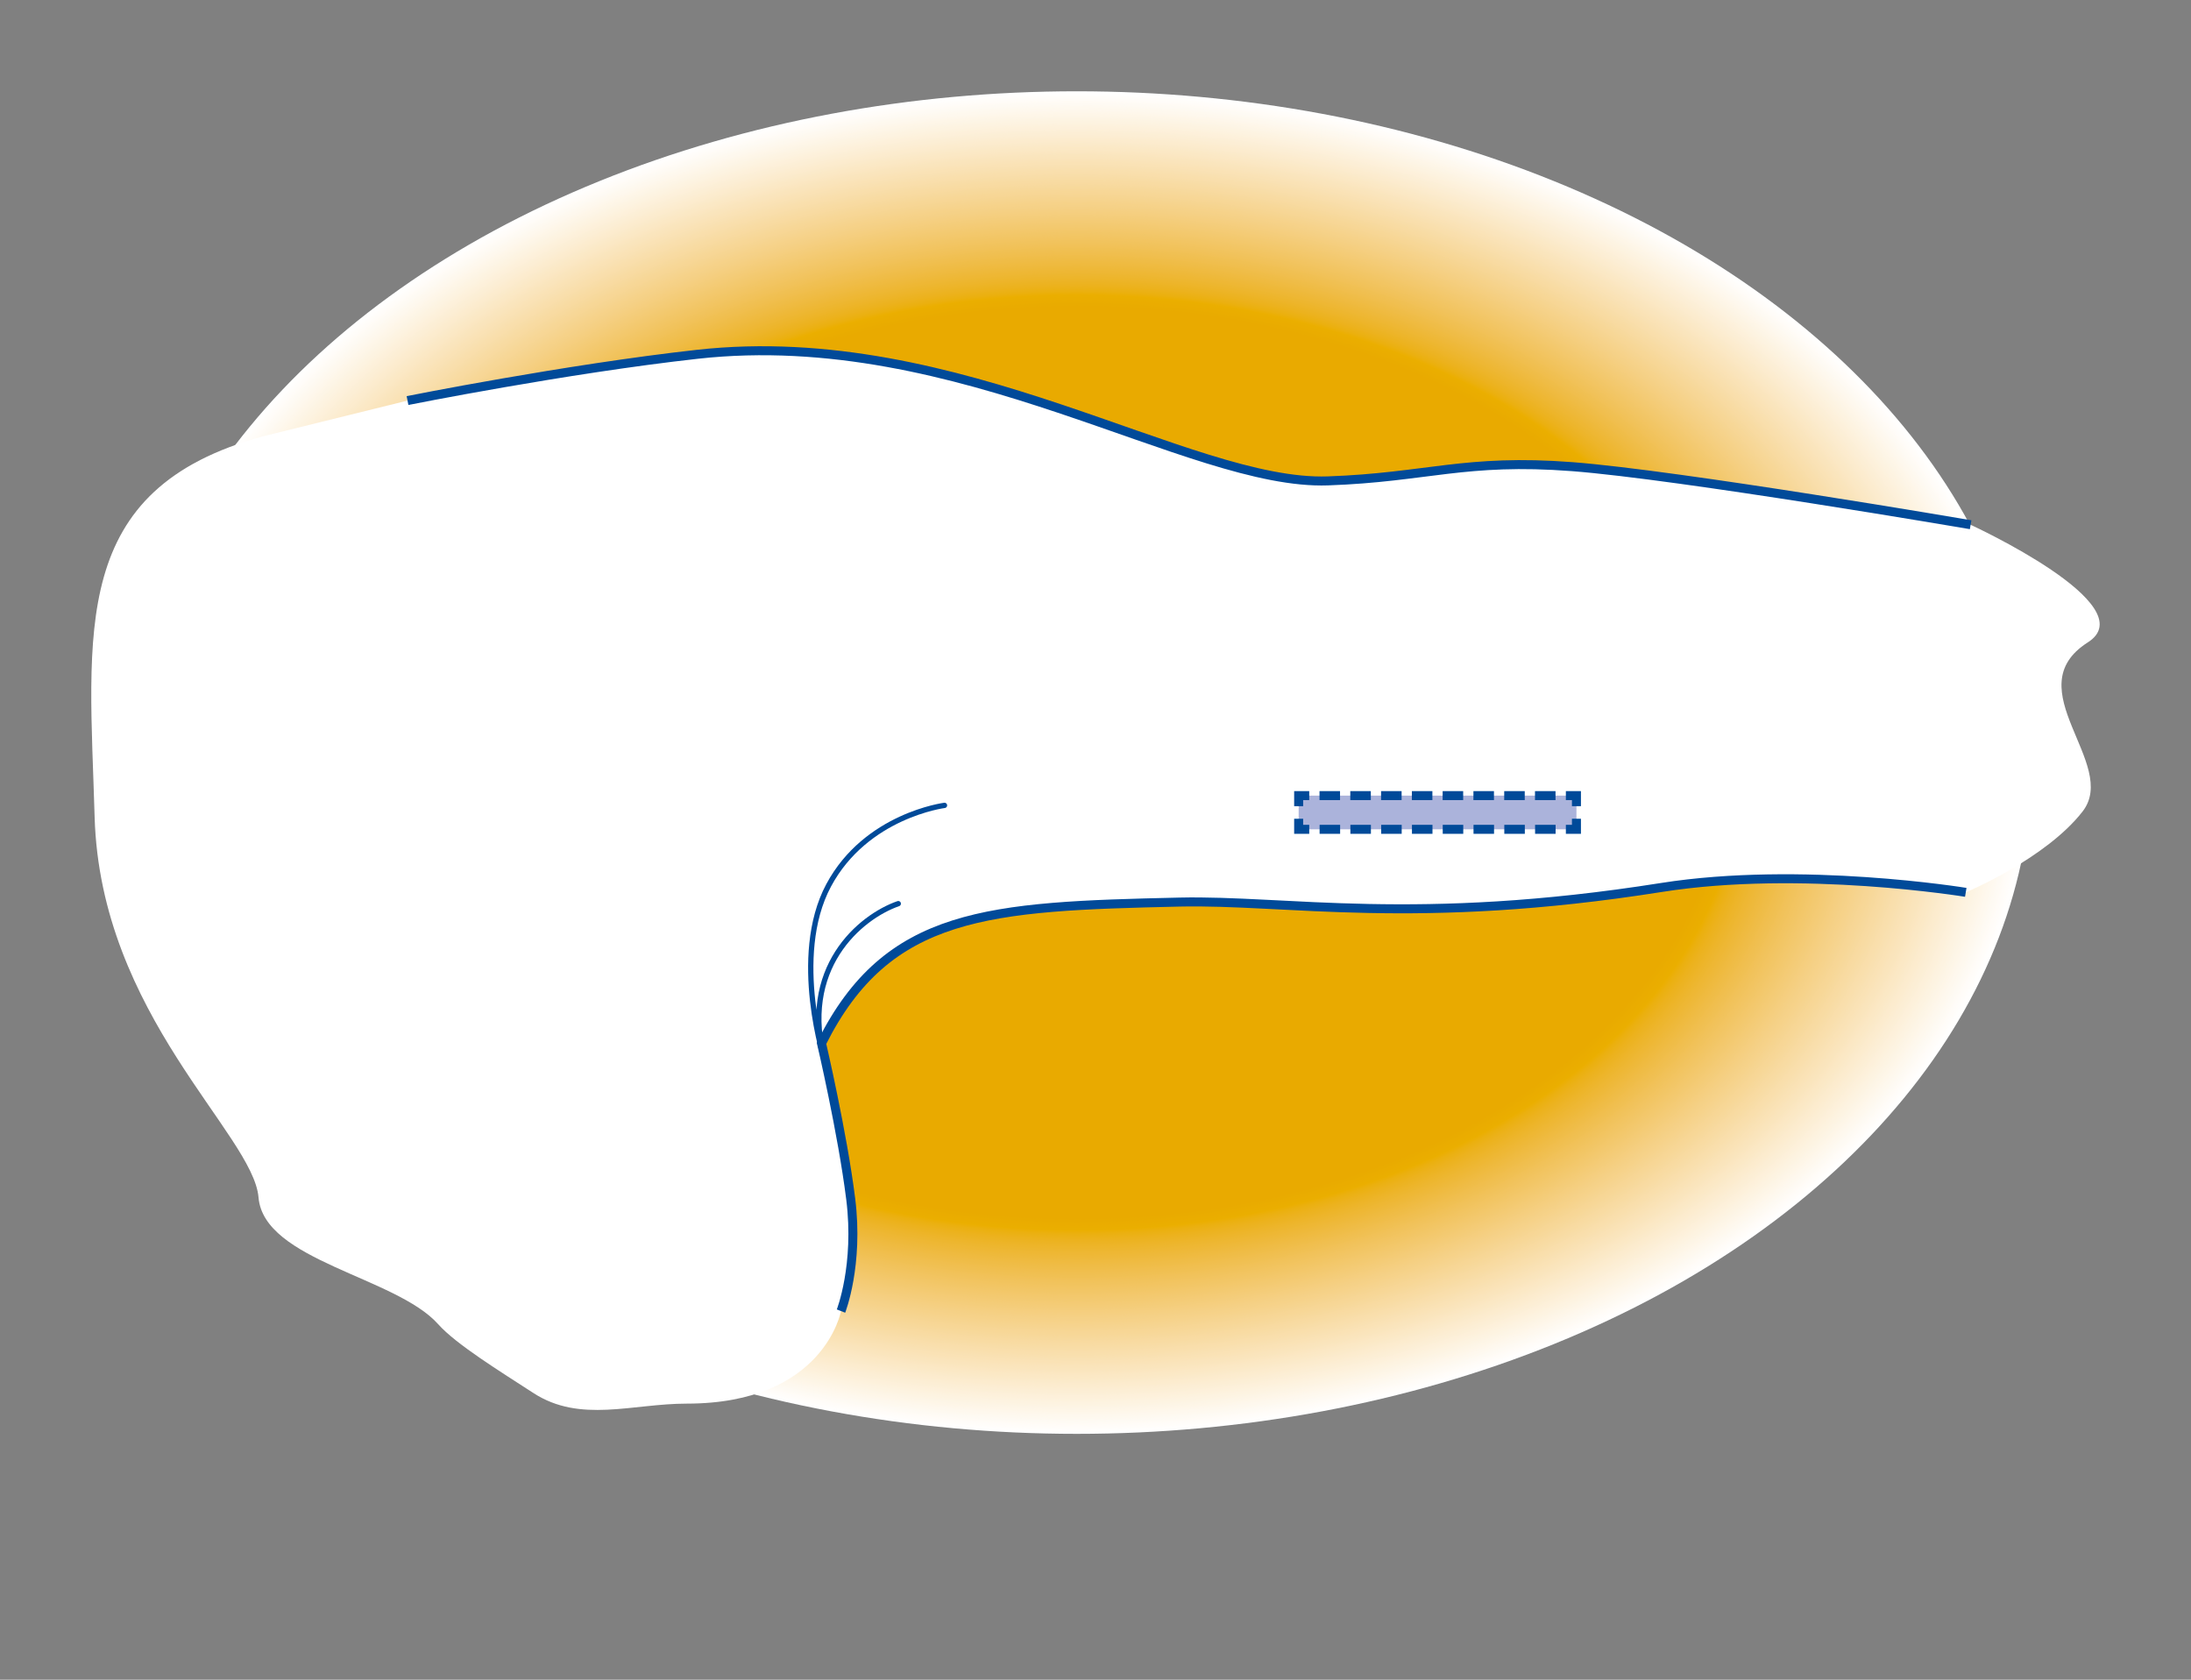 <?xml version="1.0" encoding="UTF-8"?><svg id="Layer_1" xmlns="http://www.w3.org/2000/svg" viewBox="0 0 1200 920"><rect x="0" y="0" width="1200" height="920" fill="#808080" stroke="none"/><defs><style>.cls-1{stroke-dasharray:0 0 11.24 5.62;}.cls-1,.cls-2,.cls-3{fill:none;stroke:#004a99;}.cls-1,.cls-3{stroke-width:4.93px;}.cls-2{stroke-linecap:round;stroke-width:2.9px;}.cls-4{fill:#f4cc77;}.cls-4,.cls-5,.cls-6,.cls-7,.cls-8,.cls-9,.cls-10,.cls-11,.cls-12,.cls-13,.cls-14,.cls-15,.cls-16,.cls-17,.cls-18,.cls-19,.cls-20,.cls-21,.cls-22,.cls-23,.cls-24,.cls-25,.cls-26,.cls-27,.cls-28,.cls-29,.cls-30,.cls-31,.cls-32,.cls-33,.cls-34,.cls-35,.cls-36,.cls-37,.cls-38,.cls-39,.cls-40,.cls-41,.cls-42,.cls-43,.cls-44,.cls-45,.cls-46,.cls-47,.cls-48,.cls-49,.cls-50,.cls-51,.cls-52,.cls-53,.cls-54,.cls-55,.cls-56,.cls-57,.cls-58,.cls-59,.cls-60,.cls-61,.cls-62,.cls-63,.cls-64,.cls-65,.cls-66,.cls-67,.cls-68,.cls-69,.cls-70,.cls-71,.cls-72,.cls-73,.cls-74,.cls-75,.cls-76,.cls-77,.cls-78,.cls-79,.cls-80,.cls-81,.cls-82,.cls-83,.cls-84,.cls-85,.cls-86,.cls-87,.cls-88,.cls-89,.cls-90,.cls-91,.cls-92,.cls-93,.cls-94,.cls-95,.cls-96,.cls-97,.cls-98,.cls-99,.cls-100,.cls-101,.cls-102,.cls-103,.cls-104,.cls-105,.cls-106,.cls-107,.cls-108,.cls-109,.cls-110,.cls-111,.cls-112,.cls-113,.cls-114,.cls-115,.cls-116,.cls-117,.cls-118,.cls-119,.cls-120,.cls-121,.cls-122,.cls-123,.cls-124,.cls-125,.cls-126,.cls-127,.cls-128,.cls-129,.cls-130,.cls-131,.cls-132,.cls-133,.cls-134,.cls-135,.cls-136,.cls-137,.cls-138,.cls-139,.cls-140,.cls-141,.cls-142,.cls-143,.cls-144,.cls-145,.cls-146,.cls-147,.cls-148,.cls-149,.cls-150,.cls-151,.cls-152,.cls-153,.cls-154,.cls-155,.cls-156,.cls-157,.cls-158,.cls-159,.cls-160,.cls-161,.cls-162,.cls-163,.cls-164,.cls-165,.cls-166,.cls-167,.cls-168,.cls-169,.cls-170,.cls-171,.cls-172,.cls-173,.cls-174,.cls-175,.cls-176,.cls-177,.cls-178,.cls-179,.cls-180,.cls-181,.cls-182,.cls-183,.cls-184,.cls-185,.cls-186,.cls-187,.cls-188,.cls-189,.cls-190,.cls-191,.cls-192,.cls-193,.cls-194,.cls-195,.cls-196,.cls-197,.cls-198,.cls-199,.cls-200,.cls-201,.cls-202,.cls-203,.cls-204,.cls-205,.cls-206,.cls-207,.cls-208,.cls-209,.cls-210,.cls-211,.cls-212,.cls-213,.cls-214,.cls-215,.cls-216,.cls-217,.cls-218,.cls-219,.cls-220,.cls-221,.cls-222,.cls-223,.cls-224,.cls-225,.cls-226,.cls-227,.cls-228,.cls-229,.cls-230,.cls-231,.cls-232,.cls-233,.cls-234,.cls-235,.cls-236,.cls-237,.cls-238,.cls-239,.cls-240,.cls-241,.cls-242,.cls-243,.cls-244,.cls-245,.cls-246{stroke-width:0px;}.cls-5{fill:#f4cc79;}.cls-6{fill:#f4cc78;}.cls-7{fill:#f4cd7a;}.cls-8{fill:#f4cd7b;}.cls-9{fill:#f4cd7c;}.cls-10{fill:#f4cb76;}.cls-11{fill:#f4cb74;}.cls-12{fill:#f4cb75;}.cls-13{fill:#f4ca73;}.cls-14{fill:#f8da9f;}.cls-15{fill:#f8daa1;}.cls-16{fill:#f8daa0;}.cls-17{fill:#f7d99c;}.cls-18{fill:#f7d99e;}.cls-19{fill:#f7d796;}.cls-20{fill:#f7d798;}.cls-21{fill:#f7d797;}.cls-22{fill:#f7d99d;}.cls-23{fill:#f9e1b3;}.cls-24{fill:#f9e1b4;}.cls-25{fill:#f9e1b2;}.cls-26{fill:#f9dfae;}.cls-27{fill:#f9dfac;}.cls-28{fill:#f9dfad;}.cls-29{fill:#f9e0af;}.cls-30{fill:#f9e0b1;}.cls-31{fill:#f9e0b0;}.cls-32{fill:#f9deab;}.cls-33{fill:#f9deaa;}.cls-34{fill:#f9deac;}.cls-35{fill:#f7d696;}.cls-36{fill:#f7d695;}.cls-37{fill:#f7d89a;}.cls-38{fill:#f7d694;}.cls-39{fill:#f7d89b;}.cls-40{fill:#f7d899;}.cls-41{fill:#f8dda7;}.cls-42{fill:#f8dda8;}.cls-43{fill:#f8dda9;}.cls-44{fill:#f8dca5;}.cls-45{fill:#f8dca6;}.cls-46{fill:#f8dca4;}.cls-47{fill:#f8dba3;}.cls-48{fill:#f8dba2;}.cls-49{fill:#abb3db;}.cls-50{fill:#fdf4e4;}.cls-51{fill:#fdf2df;}.cls-52{fill:#fdf2dd;}.cls-53{fill:#fdf2de;}.cls-54{fill:#fdf0d9;}.cls-55{fill:#fdf0da;}.cls-56{fill:#fdf1db;}.cls-57{fill:#fdf1dc;}.cls-58{fill:#fdf0db;}.cls-59{fill:#fdf3e1;}.cls-60{fill:#fdf3e0;}.cls-61{fill:#fdf4e2;}.cls-62{fill:#fdf4e3;}.cls-63{fill:#fdf5e5;}.cls-64{fill:#fdf5e6;}.cls-65{fill:#fdf5e7;}.cls-66{fill:#edb52a;}.cls-67{fill:#edb52b;}.cls-68{fill:#edb52c;}.cls-69{fill:#edb732;}.cls-70{fill:#edb428;}.cls-71{fill:#edb427;}.cls-72{fill:#efbd49;}.cls-73{fill:#efbd48;}.cls-74{fill:#f2c666;}.cls-75{fill:#f2c667;}.cls-76{fill:#f2c665;}.cls-77{fill:#f2c768;}.cls-78{fill:#f2c45f;}.cls-79{fill:#f2c460;}.cls-80{fill:#f2c461;}.cls-81{fill:#f2c564;}.cls-82{fill:#f2c563;}.cls-83{fill:#f2c562;}.cls-84{fill:#fef7ea;}.cls-85{fill:#fef7ec;}.cls-86{fill:#fef7eb;}.cls-87{fill:#f3ca71;}.cls-88{fill:#f3ca72;}.cls-89{fill:#f3c76a;}.cls-90{fill:#f3c769;}.cls-91{fill:#f3c970;}.cls-92{fill:#f3c96e;}.cls-93{fill:#f3c96f;}.cls-94{fill:#fffcf9;}.cls-95{fill:#fffffe;}.cls-96{fill:#fffcf8;}.cls-97{fill:#fffcf7;}.cls-98{fill:#fff;}.cls-99{fill:#fffdf9;}.cls-100{fill:#fffdfa;}.cls-101{fill:#fffdfb;}.cls-102{fill:#eeb836;}.cls-103{fill:#eeba3e;}.cls-104{fill:#eeb734;}.cls-105{fill:#eeb735;}.cls-106{fill:#eeb733;}.cls-107{fill:#eeb839;}.cls-108{fill:#eeb838;}.cls-109{fill:#eeb93d;}.cls-110{fill:#eeb93a;}.cls-111{fill:#eeb93b;}.cls-112{fill:#f5d084;}.cls-113{fill:#f5d083;}.cls-114{fill:#fffbf5;}.cls-115{fill:#fffbf6;}.cls-116{fill:#fffefd;}.cls-117{fill:#fffefc;}.cls-118{fill:#e9ac00;}.cls-119{fill:#e9ab00;}.cls-120{fill:#e9aa00;}.cls-121{fill:#f0c053;}.cls-122{fill:#f0c054;}.cls-123{fill:#f0bf51;}.cls-124{fill:#f0bf50;}.cls-125{fill:#f0c052;}.cls-126{fill:#f0bf4f;}.cls-127{fill:#f0bd4a;}.cls-128{fill:#f0be4c;}.cls-129{fill:#f0be4d;}.cls-130{fill:#f0be4e;}.cls-131{fill:#fae2b5;}.cls-132{fill:#fae2b6;}.cls-133{fill:#fae5bc;}.cls-134{fill:#fae5bd;}.cls-135{fill:#fae6bf;}.cls-136{fill:#fae5be;}.cls-137{fill:#fcedd1;}.cls-138{fill:#fcedd2;}.cls-139{fill:#fcedd3;}.cls-140{fill:#fcecd0;}.cls-141{fill:#fcecce;}.cls-142{fill:#fceccf;}.cls-143{fill:#fcebce;}.cls-144{fill:#fcebcd;}.cls-145{fill:#fceed5;}.cls-146{fill:#fceed4;}.cls-147{fill:#fcefd7;}.cls-148{fill:#fcefd8;}.cls-149{fill:#fcefd6;}.cls-150{fill:#edb62e;}.cls-151{fill:#edb62f;}.cls-152{fill:#edb630;}.cls-153{fill:#fef6e7;}.cls-154{fill:#fef6e9;}.cls-155{fill:#fef8ed;}.cls-156{fill:#fef8ee;}.cls-157{fill:#fef9f0;}.cls-158{fill:#fef9f1;}.cls-159{fill:#fef9ef;}.cls-160{fill:#fef6e8;}.cls-161{fill:#fbe8c4;}.cls-162{fill:#fbe9c8;}.cls-163{fill:#fbe9c7;}.cls-164{fill:#fbe9c6;}.cls-165{fill:#fbe8c5;}.cls-166{fill:#fbe7c2;}.cls-167{fill:#fbe7c3;}.cls-168{fill:#fae3b7;}.cls-169{fill:#fbeaca;}.cls-170{fill:#fbeacb;}.cls-171{fill:#fbebcc;}.cls-172{fill:#fbeac9;}.cls-173{fill:#fae4bc;}.cls-174{fill:#fae4ba;}.cls-175{fill:#fae4bb;}.cls-176{fill:#fae3b8;}.cls-177{fill:#fae3b9;}.cls-178{fill:#fbe6c1;}.cls-179{fill:#fbe6c0;}.cls-180{fill:#fefaf4;}.cls-181{fill:#fefaf3;}.cls-182{fill:#fefaf2;}.cls-183{fill:#fefbf4;}.cls-184{fill:#ebae00;}.cls-185{fill:#ebaf0a;}.cls-186{fill:#ebaf06;}.cls-187{fill:#ebb010;}.cls-188{fill:#ebb012;}.cls-189{fill:#ebb116;}.cls-190{fill:#ebaf03;}.cls-191{fill:#ebb00d;}.cls-192{fill:#ebb114;}.cls-193{fill:#efbb41;}.cls-194{fill:#efba3f;}.cls-195{fill:#efbb44;}.cls-196{fill:#efba40;}.cls-197{fill:#efbb42;}.cls-198{fill:#efbc47;}.cls-199{fill:#efbc45;}.cls-200{fill:#efbc46;}.cls-201{fill:#ecb425;}.cls-202{fill:#ecb21c;}.cls-203{fill:#ecb21f;}.cls-204{fill:#ecb21e;}.cls-205{fill:#ecb324;}.cls-206{fill:#ecb322;}.cls-207{fill:#ecb321;}.cls-208{fill:#ecb118;}.cls-209{fill:#ecb11a;}.cls-210{fill:#f1c157;}.cls-211{fill:#f1c155;}.cls-212{fill:#f1c158;}.cls-213{fill:#f1c35d;}.cls-214{fill:#f1c35e;}.cls-215{fill:#f1c35c;}.cls-216{fill:#f1c25a;}.cls-217{fill:#f1c25b;}.cls-218{fill:#f1c259;}.cls-219{fill:#f6d38c;}.cls-220{fill:#f6d38b;}.cls-221{fill:#f6d38d;}.cls-222{fill:#f6d289;}.cls-223{fill:#f6d28a;}.cls-224{fill:#f6d591;}.cls-225{fill:#f6d593;}.cls-226{fill:#f6d592;}.cls-227{fill:#f6d288;}.cls-228{fill:#eaac00;}.cls-229{fill:#f6d48e;}.cls-230{fill:#f6d48f;}.cls-231{fill:#f6d490;}.cls-232{fill:#f3c86d;}.cls-233{fill:#f3c86c;}.cls-234{fill:#f3c86b;}.cls-235{fill:#eaad00;}.cls-236{fill:#eaae00;}.cls-237{fill:#f5d187;}.cls-238{fill:#f5ce7e;}.cls-239{fill:#f5ce7d;}.cls-240{fill:#f5d188;}.cls-241{fill:#f5d186;}.cls-242{fill:#f5ce7f;}.cls-243{fill:#f5d085;}.cls-244{fill:#f5cf81;}.cls-245{fill:#f5cf80;}.cls-246{fill:#f5cf82;}</style></defs><ellipse class="cls-98" cx="589.71" cy="417.67" rx="523.11" ry="367.67"/><ellipse class="cls-95" cx="589.71" cy="417.67" rx="522.46" ry="367.21"/><ellipse class="cls-116" cx="589.71" cy="417.67" rx="521.8" ry="366.75"/><ellipse class="cls-116" cx="589.71" cy="417.67" rx="521.15" ry="366.29"/><ellipse class="cls-117" cx="589.71" cy="417.67" rx="520.49" ry="365.83"/><ellipse class="cls-101" cx="589.71" cy="417.67" rx="519.83" ry="365.37"/><ellipse class="cls-100" cx="589.71" cy="417.67" rx="519.18" ry="364.91"/><ellipse class="cls-99" cx="589.71" cy="417.67" rx="518.52" ry="364.45"/><ellipse class="cls-94" cx="589.71" cy="417.67" rx="517.87" ry="363.99"/><ellipse class="cls-96" cx="589.71" cy="417.67" rx="517.21" ry="363.53"/><ellipse class="cls-97" cx="589.71" cy="417.67" rx="516.56" ry="363.07"/><ellipse class="cls-115" cx="589.71" cy="417.67" rx="515.9" ry="362.61"/><ellipse class="cls-114" cx="589.71" cy="417.67" rx="515.25" ry="362.15"/><ellipse class="cls-183" cx="589.71" cy="417.67" rx="514.59" ry="361.69"/><ellipse class="cls-180" cx="589.71" cy="417.67" rx="513.94" ry="361.23"/><ellipse class="cls-181" cx="589.71" cy="417.67" rx="513.28" ry="360.77"/><ellipse class="cls-182" cx="589.71" cy="417.67" rx="512.63" ry="360.31"/><ellipse class="cls-158" cx="589.71" cy="417.67" rx="511.97" ry="359.85"/><ellipse class="cls-157" cx="589.71" cy="417.67" rx="511.32" ry="359.39"/><ellipse class="cls-159" cx="589.71" cy="417.67" rx="510.66" ry="358.93"/><ellipse class="cls-156" cx="589.71" cy="417.67" rx="510.01" ry="358.46"/><ellipse class="cls-156" cx="589.71" cy="417.67" rx="509.35" ry="358"/><ellipse class="cls-155" cx="589.71" cy="417.67" rx="508.7" ry="357.54"/><ellipse class="cls-85" cx="589.71" cy="417.67" rx="508.04" ry="357.08"/><ellipse class="cls-86" cx="589.71" cy="417.67" rx="507.39" ry="356.62"/><ellipse class="cls-84" cx="589.71" cy="417.67" rx="506.73" ry="356.16"/><ellipse class="cls-154" cx="589.71" cy="417.67" rx="506.08" ry="355.7"/><ellipse class="cls-160" cx="589.71" cy="417.67" rx="505.42" ry="355.24"/><ellipse class="cls-153" cx="589.71" cy="417.67" rx="504.77" ry="354.78"/><ellipse class="cls-65" cx="589.71" cy="417.67" rx="504.11" ry="354.32"/><ellipse class="cls-64" cx="589.71" cy="417.67" rx="503.46" ry="353.86"/><ellipse class="cls-63" cx="589.71" cy="417.67" rx="502.8" ry="353.4"/><ellipse class="cls-50" cx="589.71" cy="417.67" rx="502.15" ry="352.94"/><ellipse class="cls-62" cx="589.71" cy="417.67" rx="501.49" ry="352.48"/><ellipse class="cls-61" cx="589.71" cy="417.67" rx="500.84" ry="352.02"/><ellipse class="cls-59" cx="589.71" cy="417.67" rx="500.18" ry="351.56"/><ellipse class="cls-59" cx="589.71" cy="417.67" rx="499.53" ry="351.1"/><ellipse class="cls-60" cx="589.71" cy="417.67" rx="498.87" ry="350.64"/><ellipse class="cls-51" cx="589.71" cy="417.67" rx="498.22" ry="350.18"/><ellipse class="cls-53" cx="589.71" cy="417.67" rx="497.56" ry="349.72"/><ellipse class="cls-52" cx="589.71" cy="417.67" rx="496.91" ry="349.26"/><ellipse class="cls-57" cx="589.71" cy="417.67" rx="496.25" ry="348.8"/><ellipse class="cls-56" cx="589.71" cy="417.67" rx="495.6" ry="348.34"/><ellipse class="cls-58" cx="589.71" cy="417.67" rx="494.94" ry="347.88"/><ellipse class="cls-55" cx="589.71" cy="417.67" rx="494.29" ry="347.41"/><ellipse class="cls-54" cx="589.71" cy="417.67" rx="493.63" ry="346.95"/><ellipse class="cls-148" cx="589.71" cy="417.67" rx="492.98" ry="346.49"/><ellipse class="cls-147" cx="589.71" cy="417.67" rx="492.32" ry="346.03"/><ellipse class="cls-149" cx="589.71" cy="417.67" rx="491.67" ry="345.57"/><ellipse class="cls-145" cx="589.71" cy="417.67" rx="491.01" ry="345.11"/><ellipse class="cls-145" cx="589.71" cy="417.67" rx="490.36" ry="344.65"/><ellipse class="cls-146" cx="589.71" cy="417.67" rx="489.7" ry="344.19"/><ellipse class="cls-139" cx="589.71" cy="417.67" rx="489.05" ry="343.73"/><ellipse class="cls-138" cx="589.71" cy="417.67" rx="488.39" ry="343.27"/><ellipse class="cls-137" cx="589.71" cy="417.67" rx="487.74" ry="342.81"/><ellipse class="cls-140" cx="589.71" cy="417.67" rx="487.08" ry="342.35"/><ellipse class="cls-142" cx="589.71" cy="417.67" rx="486.43" ry="341.89"/><ellipse class="cls-141" cx="589.71" cy="417.67" rx="485.77" ry="341.43"/><ellipse class="cls-143" cx="589.71" cy="417.67" rx="485.12" ry="340.97"/><ellipse class="cls-144" cx="589.71" cy="417.67" rx="484.46" ry="340.51"/><ellipse class="cls-171" cx="589.71" cy="417.67" rx="483.81" ry="340.05"/><ellipse class="cls-170" cx="589.71" cy="417.67" rx="483.15" ry="339.59"/><ellipse class="cls-169" cx="589.71" cy="417.67" rx="482.5" ry="339.13"/><ellipse class="cls-172" cx="589.71" cy="417.67" rx="481.84" ry="338.67"/><ellipse class="cls-162" cx="589.71" cy="417.67" rx="481.19" ry="338.21"/><ellipse class="cls-163" cx="589.71" cy="417.67" rx="480.53" ry="337.75"/><ellipse class="cls-164" cx="589.71" cy="417.67" rx="479.88" ry="337.29"/><ellipse class="cls-165" cx="589.71" cy="417.67" rx="479.22" ry="336.82"/><ellipse class="cls-165" cx="589.71" cy="417.67" rx="478.57" ry="336.36"/><ellipse class="cls-161" cx="589.71" cy="417.67" rx="477.91" ry="335.9"/><ellipse class="cls-167" cx="589.71" cy="417.67" rx="477.26" ry="335.44"/><ellipse class="cls-166" cx="589.71" cy="417.67" rx="476.6" ry="334.98"/><ellipse class="cls-178" cx="589.71" cy="417.67" rx="475.95" ry="334.52"/><ellipse class="cls-179" cx="589.71" cy="417.67" rx="475.29" ry="334.06"/><ellipse class="cls-135" cx="589.71" cy="417.67" rx="474.64" ry="333.6"/><ellipse class="cls-136" cx="589.71" cy="417.67" rx="473.98" ry="333.14"/><ellipse class="cls-134" cx="589.71" cy="417.67" rx="473.33" ry="332.68"/><ellipse class="cls-133" cx="589.71" cy="417.67" rx="472.67" ry="332.22"/><ellipse class="cls-173" cx="589.71" cy="417.67" rx="472.01" ry="331.76"/><ellipse class="cls-175" cx="589.71" cy="417.67" rx="471.36" ry="331.3"/><ellipse class="cls-174" cx="589.71" cy="417.67" rx="470.7" ry="330.84"/><ellipse class="cls-177" cx="589.71" cy="417.67" rx="470.05" ry="330.38"/><ellipse class="cls-176" cx="589.71" cy="417.67" rx="469.39" ry="329.92"/><ellipse class="cls-168" cx="589.71" cy="417.67" rx="468.74" ry="329.46"/><ellipse class="cls-132" cx="589.71" cy="417.67" rx="468.08" ry="329"/><ellipse class="cls-131" cx="589.71" cy="417.67" rx="467.43" ry="328.54"/><ellipse class="cls-131" cx="589.71" cy="417.67" rx="466.77" ry="328.08"/><ellipse class="cls-24" cx="589.71" cy="417.67" rx="466.12" ry="327.62"/><ellipse class="cls-23" cx="589.71" cy="417.67" rx="465.46" ry="327.16"/><ellipse class="cls-25" cx="589.71" cy="417.67" rx="464.81" ry="326.7"/><ellipse class="cls-30" cx="589.71" cy="417.67" rx="464.15" ry="326.24"/><ellipse class="cls-31" cx="589.71" cy="417.67" rx="463.5" ry="325.77"/><ellipse class="cls-29" cx="589.71" cy="417.67" rx="462.84" ry="325.31"/><ellipse class="cls-26" cx="589.71" cy="417.67" rx="462.19" ry="324.85"/><ellipse class="cls-28" cx="589.71" cy="417.67" rx="461.53" ry="324.39"/><ellipse class="cls-27" cx="589.71" cy="417.67" rx="460.88" ry="323.93"/><ellipse class="cls-34" cx="589.71" cy="417.67" rx="460.22" ry="323.47"/><ellipse class="cls-32" cx="589.71" cy="417.67" rx="459.57" ry="323.01"/><ellipse class="cls-33" cx="589.71" cy="417.67" rx="458.91" ry="322.55"/><ellipse class="cls-43" cx="589.71" cy="417.67" rx="458.26" ry="322.09"/><ellipse class="cls-42" cx="589.71" cy="417.67" rx="457.6" ry="321.63"/><ellipse class="cls-41" cx="589.71" cy="417.67" rx="456.95" ry="321.17"/><ellipse class="cls-45" cx="589.71" cy="417.67" rx="456.29" ry="320.71"/><ellipse class="cls-44" cx="589.71" cy="417.67" rx="455.64" ry="320.25"/><ellipse class="cls-46" cx="589.71" cy="417.67" rx="454.98" ry="319.79"/><ellipse class="cls-47" cx="589.71" cy="417.67" rx="454.33" ry="319.33"/><ellipse class="cls-48" cx="589.71" cy="417.67" rx="453.67" ry="318.87"/><ellipse class="cls-48" cx="589.71" cy="417.67" rx="453.02" ry="318.41"/><ellipse class="cls-15" cx="589.71" cy="417.67" rx="452.36" ry="317.95"/><ellipse class="cls-16" cx="589.71" cy="417.67" rx="451.71" ry="317.49"/><ellipse class="cls-14" cx="589.71" cy="417.67" rx="451.05" ry="317.03"/><ellipse class="cls-18" cx="589.71" cy="417.67" rx="450.4" ry="316.57"/><ellipse class="cls-22" cx="589.71" cy="417.67" rx="449.74" ry="316.11"/><ellipse class="cls-17" cx="589.71" cy="417.67" rx="449.09" ry="315.65"/><ellipse class="cls-39" cx="589.71" cy="417.67" rx="448.43" ry="315.19"/><ellipse class="cls-37" cx="589.71" cy="417.67" rx="447.78" ry="314.72"/><ellipse class="cls-40" cx="589.71" cy="417.67" rx="447.12" ry="314.26"/><ellipse class="cls-20" cx="589.71" cy="417.67" rx="446.47" ry="313.8"/><ellipse class="cls-21" cx="589.71" cy="417.67" rx="445.81" ry="313.34"/><ellipse class="cls-19" cx="589.71" cy="417.67" rx="445.16" ry="312.88"/><ellipse class="cls-35" cx="589.71" cy="417.67" rx="444.5" ry="312.42"/><ellipse class="cls-36" cx="589.71" cy="417.67" rx="443.85" ry="311.96"/><ellipse class="cls-38" cx="589.71" cy="417.67" rx="443.19" ry="311.5"/><ellipse class="cls-225" cx="589.71" cy="417.67" rx="442.54" ry="311.04"/><ellipse class="cls-226" cx="589.71" cy="417.67" rx="441.88" ry="310.58"/><ellipse class="cls-224" cx="589.71" cy="417.67" rx="441.23" ry="310.12"/><ellipse class="cls-231" cx="589.71" cy="417.67" rx="440.57" ry="309.66"/><ellipse class="cls-230" cx="589.71" cy="417.67" rx="439.92" ry="309.2"/><ellipse class="cls-229" cx="589.71" cy="417.67" rx="439.26" ry="308.74"/><ellipse class="cls-221" cx="589.71" cy="417.67" rx="438.61" ry="308.28"/><ellipse class="cls-219" cx="589.71" cy="417.67" rx="437.95" ry="307.82"/><ellipse class="cls-220" cx="589.71" cy="417.67" rx="437.3" ry="307.36"/><ellipse class="cls-223" cx="589.71" cy="417.67" rx="436.64" ry="306.9"/><ellipse class="cls-222" cx="589.71" cy="417.67" rx="435.99" ry="306.44"/><ellipse class="cls-227" cx="589.71" cy="417.67" rx="435.33" ry="305.98"/><ellipse class="cls-240" cx="589.71" cy="417.67" rx="434.68" ry="305.52"/><ellipse class="cls-237" cx="589.71" cy="417.67" rx="434.02" ry="305.06"/><ellipse class="cls-241" cx="589.71" cy="417.67" rx="433.37" ry="304.6"/><ellipse class="cls-243" cx="589.71" cy="417.67" rx="432.71" ry="304.13"/><ellipse class="cls-112" cx="589.71" cy="417.67" rx="432.06" ry="303.67"/><ellipse class="cls-113" cx="589.71" cy="417.67" rx="431.4" ry="303.21"/><ellipse class="cls-246" cx="589.71" cy="417.67" rx="430.75" ry="302.75"/><ellipse class="cls-244" cx="589.71" cy="417.67" rx="430.09" ry="302.29"/><ellipse class="cls-245" cx="589.71" cy="417.67" rx="429.44" ry="301.83"/><ellipse class="cls-242" cx="589.71" cy="417.67" rx="428.78" ry="301.37"/><ellipse class="cls-238" cx="589.71" cy="417.67" rx="428.13" ry="300.91"/><ellipse class="cls-239" cx="589.71" cy="417.67" rx="427.47" ry="300.45"/><ellipse class="cls-9" cx="589.71" cy="417.67" rx="426.82" ry="299.99"/><ellipse class="cls-8" cx="589.71" cy="417.67" rx="426.16" ry="299.53"/><ellipse class="cls-7" cx="589.71" cy="417.67" rx="425.51" ry="299.07"/><ellipse class="cls-5" cx="589.71" cy="417.67" rx="424.85" ry="298.61"/><ellipse class="cls-6" cx="589.71" cy="417.67" rx="424.19" ry="298.15"/><ellipse class="cls-4" cx="589.71" cy="417.67" rx="423.54" ry="297.69"/><ellipse class="cls-10" cx="589.71" cy="417.67" rx="422.88" ry="297.23"/><ellipse class="cls-12" cx="589.71" cy="417.67" rx="422.23" ry="296.77"/><ellipse class="cls-11" cx="589.71" cy="417.67" rx="421.57" ry="296.31"/><ellipse class="cls-13" cx="589.71" cy="417.67" rx="420.92" ry="295.85"/><ellipse class="cls-88" cx="589.71" cy="417.67" rx="420.26" ry="295.39"/><ellipse class="cls-87" cx="589.71" cy="417.67" rx="419.61" ry="294.93"/><ellipse class="cls-91" cx="589.71" cy="417.67" rx="418.95" ry="294.47"/><ellipse class="cls-93" cx="589.71" cy="417.67" rx="418.3" ry="294.01"/><ellipse class="cls-92" cx="589.71" cy="417.67" rx="417.64" ry="293.55"/><ellipse class="cls-232" cx="589.71" cy="417.67" rx="416.99" ry="293.08"/><ellipse class="cls-233" cx="589.71" cy="417.67" rx="416.33" ry="292.62"/><ellipse class="cls-234" cx="589.71" cy="417.67" rx="415.68" ry="292.16"/><ellipse class="cls-89" cx="589.71" cy="417.67" rx="415.02" ry="291.7"/><ellipse class="cls-90" cx="589.71" cy="417.67" rx="414.37" ry="291.24"/><ellipse class="cls-77" cx="589.71" cy="417.67" rx="413.71" ry="290.78"/><ellipse class="cls-75" cx="589.71" cy="417.67" rx="413.06" ry="290.32"/><ellipse class="cls-74" cx="589.71" cy="417.67" rx="412.4" ry="289.86"/><ellipse class="cls-76" cx="589.71" cy="417.67" rx="411.75" ry="289.4"/><ellipse class="cls-81" cx="589.71" cy="417.67" rx="411.09" ry="288.94"/><ellipse class="cls-82" cx="589.71" cy="417.67" rx="410.44" ry="288.48"/><ellipse class="cls-83" cx="589.71" cy="417.67" rx="409.78" ry="288.02"/><ellipse class="cls-80" cx="589.71" cy="417.67" rx="409.13" ry="287.56"/><ellipse class="cls-79" cx="589.71" cy="417.67" rx="408.47" ry="287.1"/><ellipse class="cls-78" cx="589.71" cy="417.67" rx="407.82" ry="286.64"/><ellipse class="cls-214" cx="589.71" cy="417.67" rx="407.16" ry="286.18"/><ellipse class="cls-213" cx="589.71" cy="417.67" rx="406.51" ry="285.72"/><ellipse class="cls-215" cx="589.71" cy="417.67" rx="405.85" ry="285.26"/><ellipse class="cls-217" cx="589.71" cy="417.67" rx="405.2" ry="284.8"/><ellipse class="cls-216" cx="589.71" cy="417.67" rx="404.54" ry="284.34"/><ellipse class="cls-218" cx="589.71" cy="417.67" rx="403.89" ry="283.88"/><ellipse class="cls-212" cx="589.71" cy="417.67" rx="403.23" ry="283.42"/><ellipse class="cls-210" cx="589.71" cy="417.67" rx="402.58" ry="282.96"/><ellipse class="cls-211" cx="589.71" cy="417.67" rx="401.92" ry="282.49"/><ellipse class="cls-122" cx="589.71" cy="417.67" rx="401.27" ry="282.03"/><ellipse class="cls-121" cx="589.71" cy="417.67" rx="400.61" ry="281.57"/><ellipse class="cls-125" cx="589.71" cy="417.67" rx="399.96" ry="281.11"/><ellipse class="cls-123" cx="589.71" cy="417.67" rx="399.3" ry="280.65"/><ellipse class="cls-124" cx="589.71" cy="417.67" rx="398.65" ry="280.19"/><ellipse class="cls-126" cx="589.71" cy="417.67" rx="397.99" ry="279.73"/><ellipse class="cls-130" cx="589.71" cy="417.67" rx="397.34" ry="279.27"/><ellipse class="cls-129" cx="589.71" cy="417.67" rx="396.68" ry="278.81"/><ellipse class="cls-128" cx="589.71" cy="417.67" rx="396.03" ry="278.35"/><ellipse class="cls-127" cx="589.71" cy="417.67" rx="395.37" ry="277.89"/><ellipse class="cls-72" cx="589.71" cy="417.67" rx="394.72" ry="277.43"/><ellipse class="cls-73" cx="589.71" cy="417.67" rx="394.06" ry="276.97"/><ellipse class="cls-198" cx="589.71" cy="417.67" rx="393.41" ry="276.51"/><ellipse class="cls-200" cx="589.71" cy="417.67" rx="392.75" ry="276.05"/><ellipse class="cls-199" cx="589.71" cy="417.67" rx="392.1" ry="275.59"/><ellipse class="cls-195" cx="589.71" cy="417.67" rx="391.44" ry="275.13"/><ellipse class="cls-197" cx="589.71" cy="417.67" rx="390.79" ry="274.67"/><ellipse class="cls-193" cx="589.71" cy="417.67" rx="390.13" ry="274.21"/><ellipse class="cls-196" cx="589.71" cy="417.67" rx="389.48" ry="273.75"/><ellipse class="cls-194" cx="589.71" cy="417.67" rx="388.82" ry="273.29"/><ellipse class="cls-103" cx="589.71" cy="417.67" rx="388.17" ry="272.83"/><ellipse class="cls-109" cx="589.71" cy="417.67" rx="387.51" ry="272.37"/><ellipse class="cls-111" cx="589.71" cy="417.67" rx="386.86" ry="271.91"/><ellipse class="cls-110" cx="589.71" cy="417.67" rx="386.2" ry="271.44"/><ellipse class="cls-107" cx="589.71" cy="417.67" rx="385.55" ry="270.98"/><ellipse class="cls-108" cx="589.71" cy="417.67" rx="384.89" ry="270.52"/><ellipse class="cls-102" cx="589.71" cy="417.67" rx="384.24" ry="270.06"/><ellipse class="cls-105" cx="589.71" cy="417.67" rx="383.58" ry="269.6"/><ellipse class="cls-104" cx="589.71" cy="417.67" rx="382.93" ry="269.14"/><ellipse class="cls-106" cx="589.71" cy="417.67" rx="382.27" ry="268.68"/><ellipse class="cls-69" cx="589.71" cy="417.67" rx="381.62" ry="268.22"/><ellipse class="cls-152" cx="589.71" cy="417.67" rx="380.96" ry="267.76"/><ellipse class="cls-151" cx="589.71" cy="417.67" rx="380.31" ry="267.3"/><ellipse class="cls-150" cx="589.71" cy="417.67" rx="379.65" ry="266.84"/><ellipse class="cls-68" cx="589.71" cy="417.67" rx="379" ry="266.38"/><ellipse class="cls-67" cx="589.71" cy="417.67" rx="378.34" ry="265.92"/><ellipse class="cls-66" cx="589.71" cy="417.67" rx="377.69" ry="265.46"/><ellipse class="cls-70" cx="589.71" cy="417.67" rx="377.03" ry="265"/><ellipse class="cls-71" cx="589.71" cy="417.67" rx="376.37" ry="264.54"/><ellipse class="cls-201" cx="589.71" cy="417.67" rx="375.72" ry="264.08"/><ellipse class="cls-205" cx="589.71" cy="417.67" rx="375.06" ry="263.62"/><ellipse class="cls-206" cx="589.71" cy="417.67" rx="374.41" ry="263.16"/><ellipse class="cls-207" cx="589.71" cy="417.67" rx="373.75" ry="262.7"/><ellipse class="cls-203" cx="589.71" cy="417.67" rx="373.1" ry="262.24"/><ellipse class="cls-204" cx="589.71" cy="417.67" rx="372.44" ry="261.78"/><ellipse class="cls-202" cx="589.71" cy="417.67" rx="371.79" ry="261.32"/><ellipse class="cls-209" cx="589.71" cy="417.67" rx="371.13" ry="260.86"/><ellipse class="cls-208" cx="589.71" cy="417.67" rx="370.48" ry="260.39"/><ellipse class="cls-189" cx="589.71" cy="417.67" rx="369.82" ry="259.93"/><ellipse class="cls-192" cx="589.71" cy="417.67" rx="369.17" ry="259.47"/><ellipse class="cls-188" cx="589.71" cy="417.67" rx="368.51" ry="259.01"/><ellipse class="cls-187" cx="589.71" cy="417.67" rx="367.86" ry="258.55"/><ellipse class="cls-191" cx="589.71" cy="417.67" rx="367.2" ry="258.09"/><ellipse class="cls-185" cx="589.71" cy="417.67" rx="366.55" ry="257.63"/><ellipse class="cls-186" cx="589.71" cy="417.67" rx="365.89" ry="257.17"/><ellipse class="cls-190" cx="589.71" cy="417.67" rx="365.24" ry="256.71"/><ellipse class="cls-184" cx="589.71" cy="417.67" rx="364.58" ry="256.25"/><ellipse class="cls-236" cx="589.71" cy="417.67" rx="363.93" ry="255.79"/><ellipse class="cls-236" cx="589.71" cy="417.67" rx="363.27" ry="255.33"/><ellipse class="cls-235" cx="589.71" cy="417.67" rx="362.62" ry="254.87"/><ellipse class="cls-235" cx="589.71" cy="417.67" rx="361.96" ry="254.41"/><ellipse class="cls-235" cx="589.71" cy="417.67" rx="361.31" ry="253.95"/><ellipse class="cls-228" cx="589.71" cy="417.67" rx="360.65" ry="253.49"/><ellipse class="cls-228" cx="589.71" cy="417.67" rx="360" ry="253.03"/><ellipse class="cls-228" cx="589.71" cy="417.67" rx="359.34" ry="252.57"/><ellipse class="cls-118" cx="589.71" cy="417.67" rx="358.69" ry="252.11"/><ellipse class="cls-119" cx="589.71" cy="417.67" rx="358.03" ry="251.65"/><ellipse class="cls-119" cx="589.71" cy="417.67" rx="357.38" ry="251.19"/><ellipse class="cls-119" cx="589.71" cy="417.67" rx="356.72" ry="250.73"/><ellipse class="cls-120" cx="589.71" cy="417.67" rx="356.07" ry="250.27"/><path class="cls-98" d="m1076.64,488.75s-90.18-14.79-166.68-2.67c-134.67,21.34-205.34,6.67-264.01,8-104.43,2.38-159.81,4.94-196.01,77.34,0,0,11.48,49.14,16,85.34s-5.33,61.33-5.33,61.33c0,0-9.17,50.69-84.46,50.69-29.87,0-58.38,10.83-83.98-5.79-18.38-11.93-42.44-26.75-52.12-37.64-23.17-26.06-95.56-34.75-98.46-69.5s-86.67-99.99-89.77-208.49c-2.9-101.35-14.48-179.54,92.66-208.49l78.7-19.45s86.65-17.33,158.74-25.34c144.01-16,269.35,72,345.35,69.34,54.26-1.9,75.06-12.32,133.88-7.79,58.82,4.52,218.13,31.8,218.13,31.8,0,0,96.08,44.12,64.23,64.39-39.77,25.31,17.37,66.6-2.9,92.66-20.27,26.06-64,44.29-64,44.29Z"/><path class="cls-3" d="m1079.3,287.4s-159.31-27.27-218.13-31.8c-58.82-4.52-79.62,5.89-133.88,7.79-76,2.67-201.34-85.34-345.35-69.34-72.09,8.01-158.74,25.34-158.74,25.34"/><path class="cls-3" d="m1076.64,488.75s-90.18-14.79-166.68-2.67c-134.67,21.34-205.34,6.67-264.01,8-104.43,2.38-159.81,4.94-196.01,77.34,0,0,11.48,49.14,16,85.34s-5.33,61.33-5.33,61.33"/><path class="cls-2" d="m517.3,441.12s-42.95,5.46-63.47,43.82c-20.89,39.06-1.82,97.21-1.82,97.21-14.54-51.78,19.08-79.94,39.97-87.21"/><rect class="cls-49" x="711.27" y="435.77" width="152.14" height="18.46"/><polyline class="cls-3" points="863.41 448.44 863.41 454.23 857.62 454.23"/><line class="cls-1" x1="852" y1="454.23" x2="719.87" y2="454.23"/><polyline class="cls-3" points="717.06 454.23 711.27 454.23 711.27 448.44"/><polyline class="cls-3" points="711.27 441.56 711.27 435.77 717.06 435.77"/><line class="cls-1" x1="722.69" y1="435.77" x2="854.81" y2="435.77"/><polyline class="cls-3" points="857.62 435.77 863.41 435.77 863.41 441.56"/></svg>